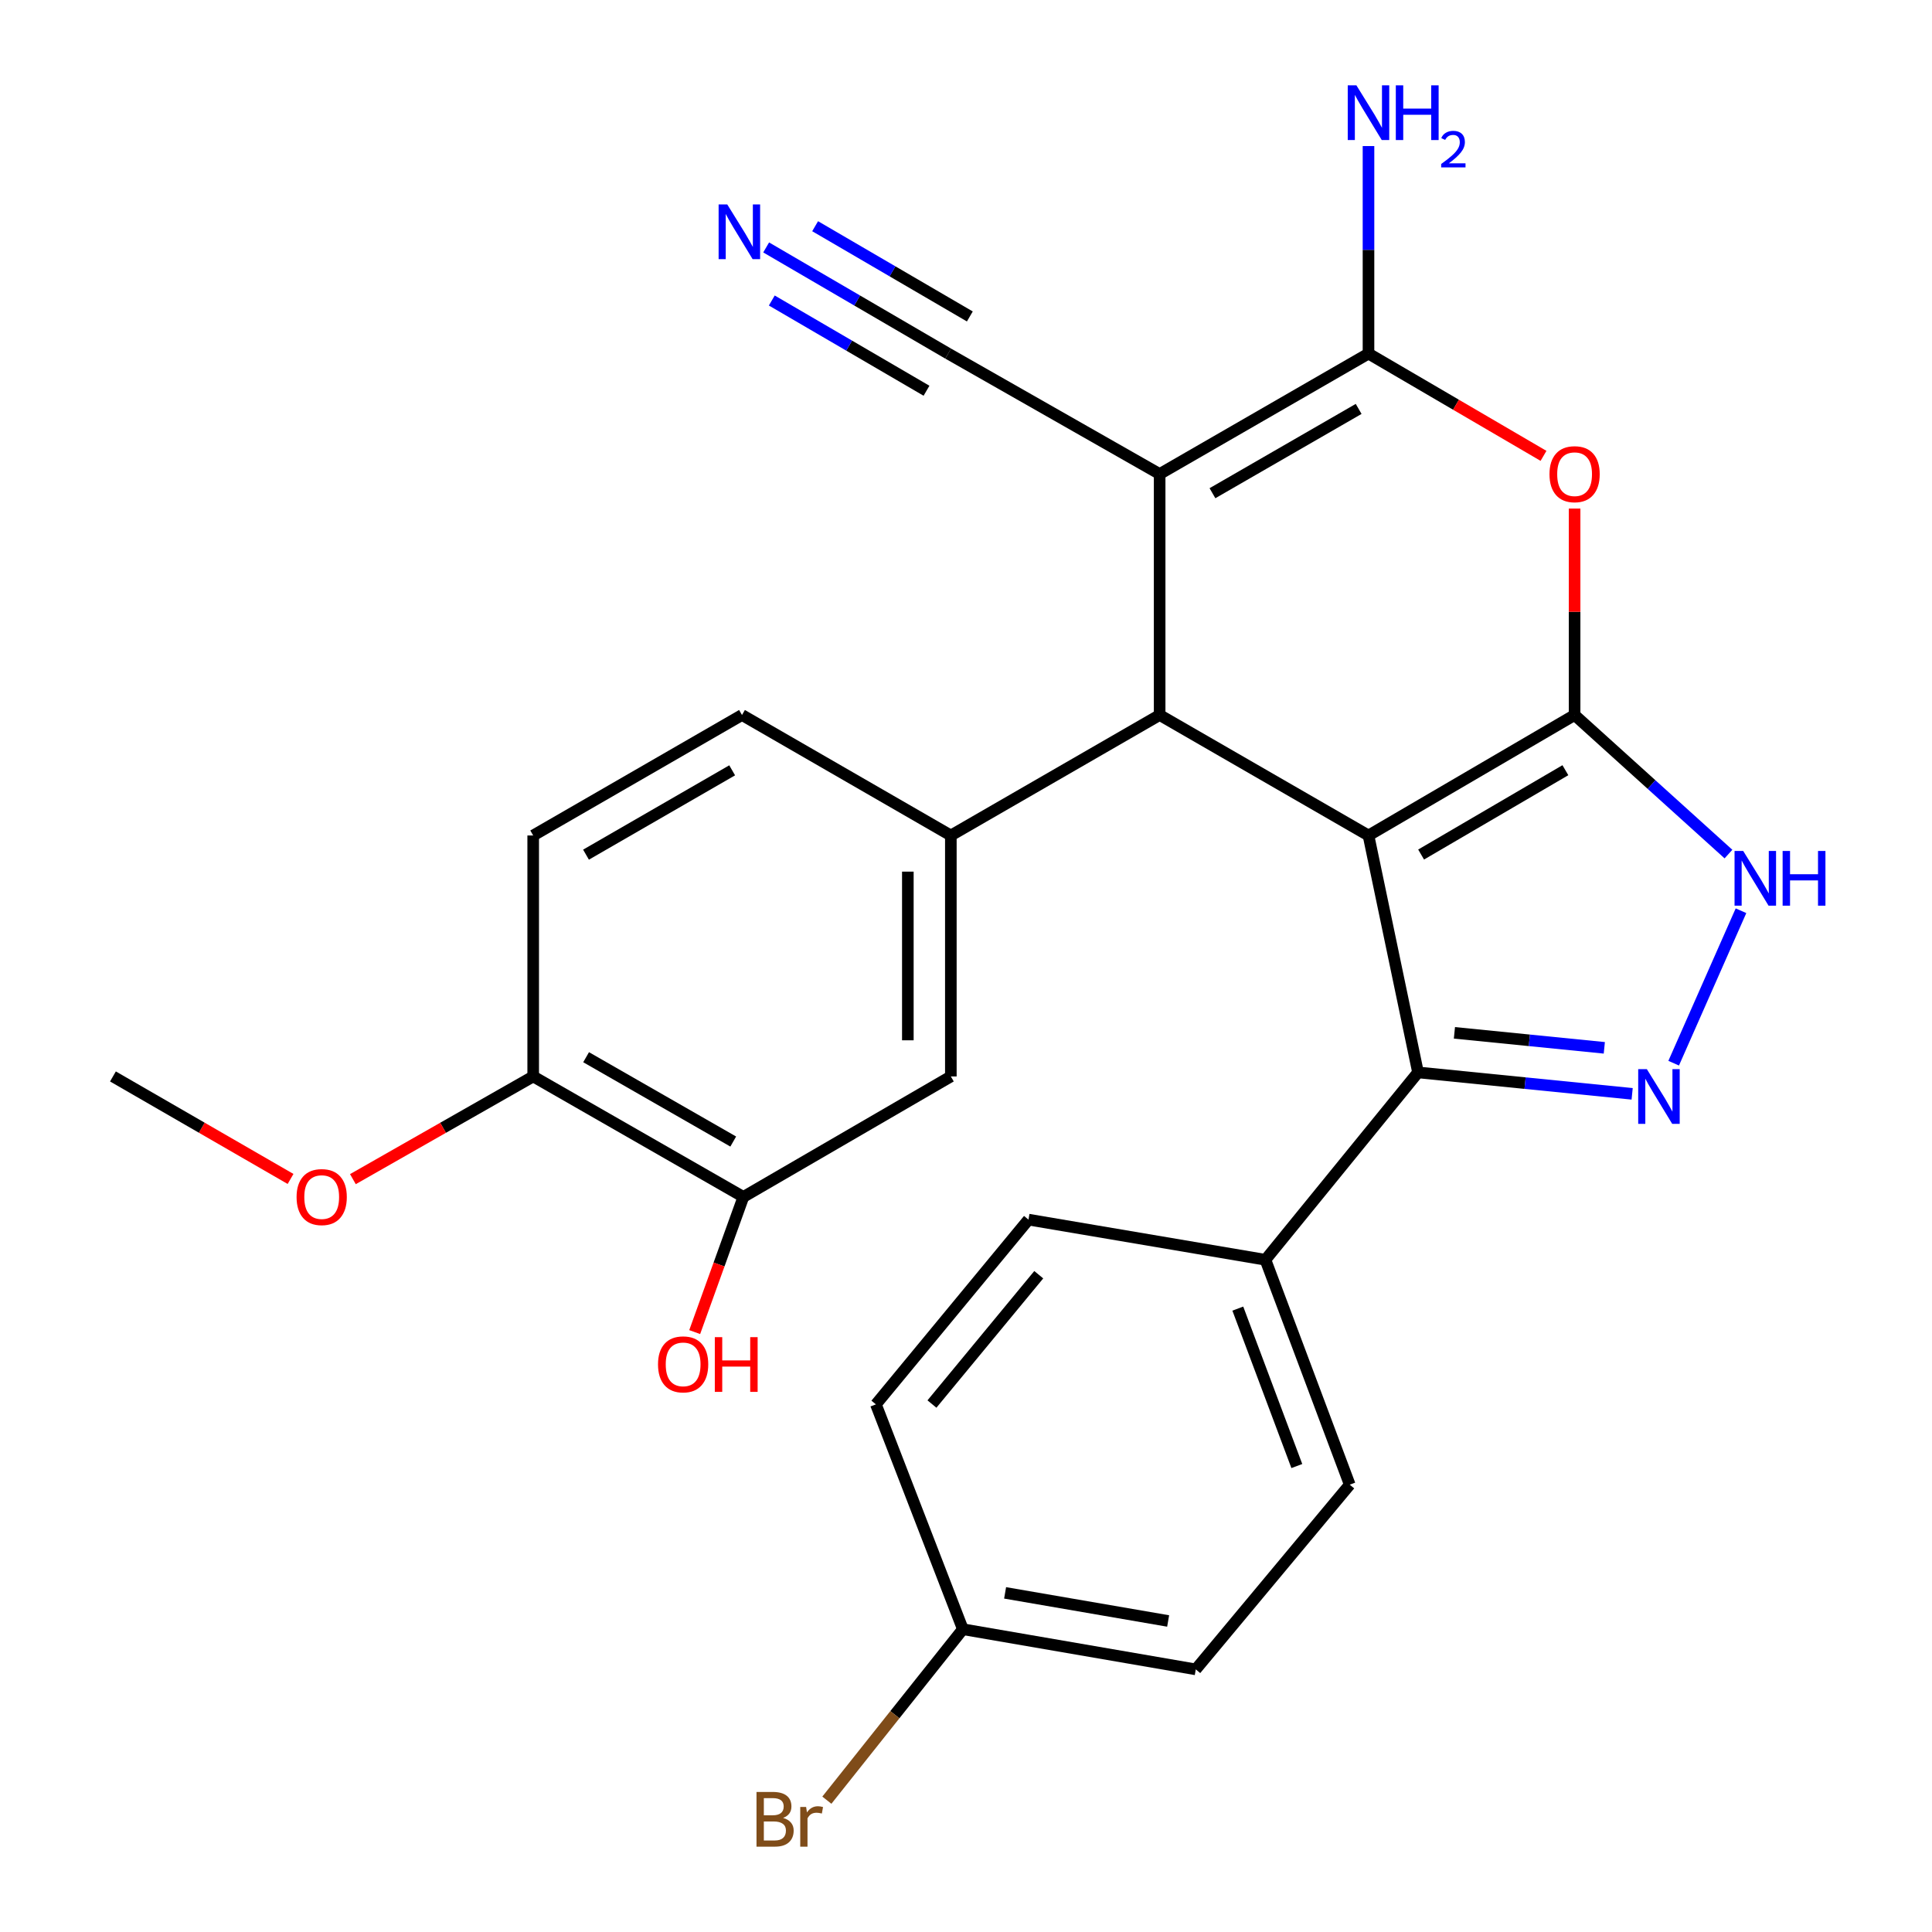 <?xml version='1.0' encoding='iso-8859-1'?>
<svg version='1.1' baseProfile='full'
              xmlns='http://www.w3.org/2000/svg'
                      xmlns:rdkit='http://www.rdkit.org/xml'
                      xmlns:xlink='http://www.w3.org/1999/xlink'
                  xml:space='preserve'
width='1000px' height='1000px' viewBox='0 0 1000 1000'>
<!-- END OF HEADER -->
<rect style='opacity:1.0;fill:#FFFFFF;stroke:none' width='1000' height='1000' x='0' y='0'> </rect>
<path class='bond-0' d='M 708.331,432.447 L 815.009,370.087' style='fill:none;fill-rule:evenodd;stroke:#000000;stroke-width:6px;stroke-linecap:butt;stroke-linejoin:miter;stroke-opacity:1' />
<path class='bond-0' d='M 735.565,442.309 L 810.24,398.657' style='fill:none;fill-rule:evenodd;stroke:#000000;stroke-width:6px;stroke-linecap:butt;stroke-linejoin:miter;stroke-opacity:1' />
<path class='bond-2' d='M 708.331,432.447 L 600.231,370.087' style='fill:none;fill-rule:evenodd;stroke:#000000;stroke-width:6px;stroke-linecap:butt;stroke-linejoin:miter;stroke-opacity:1' />
<path class='bond-5' d='M 708.331,432.447 L 733.965,555.076' style='fill:none;fill-rule:evenodd;stroke:#000000;stroke-width:6px;stroke-linecap:butt;stroke-linejoin:miter;stroke-opacity:1' />
<path class='bond-4' d='M 815.009,370.087 L 815.009,316.661' style='fill:none;fill-rule:evenodd;stroke:#000000;stroke-width:6px;stroke-linecap:butt;stroke-linejoin:miter;stroke-opacity:1' />
<path class='bond-4' d='M 815.009,316.661 L 815.009,263.234' style='fill:none;fill-rule:evenodd;stroke:#FF0000;stroke-width:6px;stroke-linecap:butt;stroke-linejoin:miter;stroke-opacity:1' />
<path class='bond-7' d='M 815.009,370.087 L 854.829,406.076' style='fill:none;fill-rule:evenodd;stroke:#000000;stroke-width:6px;stroke-linecap:butt;stroke-linejoin:miter;stroke-opacity:1' />
<path class='bond-7' d='M 854.829,406.076 L 894.65,442.064' style='fill:none;fill-rule:evenodd;stroke:#0000FF;stroke-width:6px;stroke-linecap:butt;stroke-linejoin:miter;stroke-opacity:1' />
<path class='bond-1' d='M 600.231,245.356 L 600.231,370.087' style='fill:none;fill-rule:evenodd;stroke:#000000;stroke-width:6px;stroke-linecap:butt;stroke-linejoin:miter;stroke-opacity:1' />
<path class='bond-3' d='M 600.231,245.356 L 708.331,183.021' style='fill:none;fill-rule:evenodd;stroke:#000000;stroke-width:6px;stroke-linecap:butt;stroke-linejoin:miter;stroke-opacity:1' />
<path class='bond-3' d='M 627.565,255.288 L 703.235,211.653' style='fill:none;fill-rule:evenodd;stroke:#000000;stroke-width:6px;stroke-linecap:butt;stroke-linejoin:miter;stroke-opacity:1' />
<path class='bond-9' d='M 600.231,245.356 L 490.771,183.021' style='fill:none;fill-rule:evenodd;stroke:#000000;stroke-width:6px;stroke-linecap:butt;stroke-linejoin:miter;stroke-opacity:1' />
<path class='bond-8' d='M 600.231,370.087 L 492.156,432.447' style='fill:none;fill-rule:evenodd;stroke:#000000;stroke-width:6px;stroke-linecap:butt;stroke-linejoin:miter;stroke-opacity:1' />
<path class='bond-16' d='M 708.331,183.021 L 708.331,129.313' style='fill:none;fill-rule:evenodd;stroke:#000000;stroke-width:6px;stroke-linecap:butt;stroke-linejoin:miter;stroke-opacity:1' />
<path class='bond-16' d='M 708.331,129.313 L 708.331,75.604' style='fill:none;fill-rule:evenodd;stroke:#0000FF;stroke-width:6px;stroke-linecap:butt;stroke-linejoin:miter;stroke-opacity:1' />
<path class='bond-28' d='M 708.331,183.021 L 753.625,209.488' style='fill:none;fill-rule:evenodd;stroke:#000000;stroke-width:6px;stroke-linecap:butt;stroke-linejoin:miter;stroke-opacity:1' />
<path class='bond-28' d='M 753.625,209.488 L 798.92,235.955' style='fill:none;fill-rule:evenodd;stroke:#FF0000;stroke-width:6px;stroke-linecap:butt;stroke-linejoin:miter;stroke-opacity:1' />
<path class='bond-6' d='M 733.965,555.076 L 789.381,560.621' style='fill:none;fill-rule:evenodd;stroke:#000000;stroke-width:6px;stroke-linecap:butt;stroke-linejoin:miter;stroke-opacity:1' />
<path class='bond-6' d='M 789.381,560.621 L 844.798,566.165' style='fill:none;fill-rule:evenodd;stroke:#0000FF;stroke-width:6px;stroke-linecap:butt;stroke-linejoin:miter;stroke-opacity:1' />
<path class='bond-6' d='M 752.806,534.592 L 791.597,538.473' style='fill:none;fill-rule:evenodd;stroke:#000000;stroke-width:6px;stroke-linecap:butt;stroke-linejoin:miter;stroke-opacity:1' />
<path class='bond-6' d='M 791.597,538.473 L 830.389,542.354' style='fill:none;fill-rule:evenodd;stroke:#0000FF;stroke-width:6px;stroke-linecap:butt;stroke-linejoin:miter;stroke-opacity:1' />
<path class='bond-13' d='M 733.965,555.076 L 654.986,652.059' style='fill:none;fill-rule:evenodd;stroke:#000000;stroke-width:6px;stroke-linecap:butt;stroke-linejoin:miter;stroke-opacity:1' />
<path class='bond-27' d='M 866.287,550.307 L 901.134,471.393' style='fill:none;fill-rule:evenodd;stroke:#0000FF;stroke-width:6px;stroke-linecap:butt;stroke-linejoin:miter;stroke-opacity:1' />
<path class='bond-11' d='M 492.156,432.447 L 492.156,557.166' style='fill:none;fill-rule:evenodd;stroke:#000000;stroke-width:6px;stroke-linecap:butt;stroke-linejoin:miter;stroke-opacity:1' />
<path class='bond-11' d='M 469.898,451.155 L 469.898,538.458' style='fill:none;fill-rule:evenodd;stroke:#000000;stroke-width:6px;stroke-linecap:butt;stroke-linejoin:miter;stroke-opacity:1' />
<path class='bond-14' d='M 492.156,432.447 L 384.057,370.087' style='fill:none;fill-rule:evenodd;stroke:#000000;stroke-width:6px;stroke-linecap:butt;stroke-linejoin:miter;stroke-opacity:1' />
<path class='bond-10' d='M 490.771,183.021 L 443.668,155.546' style='fill:none;fill-rule:evenodd;stroke:#000000;stroke-width:6px;stroke-linecap:butt;stroke-linejoin:miter;stroke-opacity:1' />
<path class='bond-10' d='M 443.668,155.546 L 396.564,128.071' style='fill:none;fill-rule:evenodd;stroke:#0000FF;stroke-width:6px;stroke-linecap:butt;stroke-linejoin:miter;stroke-opacity:1' />
<path class='bond-10' d='M 501.986,163.795 L 461.948,140.441' style='fill:none;fill-rule:evenodd;stroke:#000000;stroke-width:6px;stroke-linecap:butt;stroke-linejoin:miter;stroke-opacity:1' />
<path class='bond-10' d='M 461.948,140.441 L 421.91,117.087' style='fill:none;fill-rule:evenodd;stroke:#0000FF;stroke-width:6px;stroke-linecap:butt;stroke-linejoin:miter;stroke-opacity:1' />
<path class='bond-10' d='M 479.557,202.248 L 439.519,178.894' style='fill:none;fill-rule:evenodd;stroke:#000000;stroke-width:6px;stroke-linecap:butt;stroke-linejoin:miter;stroke-opacity:1' />
<path class='bond-10' d='M 439.519,178.894 L 399.481,155.54' style='fill:none;fill-rule:evenodd;stroke:#0000FF;stroke-width:6px;stroke-linecap:butt;stroke-linejoin:miter;stroke-opacity:1' />
<path class='bond-12' d='M 492.156,557.166 L 384.774,619.525' style='fill:none;fill-rule:evenodd;stroke:#000000;stroke-width:6px;stroke-linecap:butt;stroke-linejoin:miter;stroke-opacity:1' />
<path class='bond-21' d='M 384.774,619.525 L 372.174,654.507' style='fill:none;fill-rule:evenodd;stroke:#000000;stroke-width:6px;stroke-linecap:butt;stroke-linejoin:miter;stroke-opacity:1' />
<path class='bond-21' d='M 372.174,654.507 L 359.574,689.488' style='fill:none;fill-rule:evenodd;stroke:#FF0000;stroke-width:6px;stroke-linecap:butt;stroke-linejoin:miter;stroke-opacity:1' />
<path class='bond-30' d='M 384.774,619.525 L 275.982,557.166' style='fill:none;fill-rule:evenodd;stroke:#000000;stroke-width:6px;stroke-linecap:butt;stroke-linejoin:miter;stroke-opacity:1' />
<path class='bond-30' d='M 379.524,590.861 L 303.369,547.209' style='fill:none;fill-rule:evenodd;stroke:#000000;stroke-width:6px;stroke-linecap:butt;stroke-linejoin:miter;stroke-opacity:1' />
<path class='bond-18' d='M 654.986,652.059 L 698.624,768.469' style='fill:none;fill-rule:evenodd;stroke:#000000;stroke-width:6px;stroke-linecap:butt;stroke-linejoin:miter;stroke-opacity:1' />
<path class='bond-18' d='M 640.69,677.334 L 671.237,758.82' style='fill:none;fill-rule:evenodd;stroke:#000000;stroke-width:6px;stroke-linecap:butt;stroke-linejoin:miter;stroke-opacity:1' />
<path class='bond-19' d='M 654.986,652.059 L 532.344,631.273' style='fill:none;fill-rule:evenodd;stroke:#000000;stroke-width:6px;stroke-linecap:butt;stroke-linejoin:miter;stroke-opacity:1' />
<path class='bond-17' d='M 384.057,370.087 L 275.982,432.447' style='fill:none;fill-rule:evenodd;stroke:#000000;stroke-width:6px;stroke-linecap:butt;stroke-linejoin:miter;stroke-opacity:1' />
<path class='bond-17' d='M 378.969,398.72 L 303.317,442.372' style='fill:none;fill-rule:evenodd;stroke:#000000;stroke-width:6px;stroke-linecap:butt;stroke-linejoin:miter;stroke-opacity:1' />
<path class='bond-15' d='M 275.982,557.166 L 275.982,432.447' style='fill:none;fill-rule:evenodd;stroke:#000000;stroke-width:6px;stroke-linecap:butt;stroke-linejoin:miter;stroke-opacity:1' />
<path class='bond-25' d='M 275.982,557.166 L 229.32,583.746' style='fill:none;fill-rule:evenodd;stroke:#000000;stroke-width:6px;stroke-linecap:butt;stroke-linejoin:miter;stroke-opacity:1' />
<path class='bond-25' d='M 229.32,583.746 L 182.659,610.326' style='fill:none;fill-rule:evenodd;stroke:#FF0000;stroke-width:6px;stroke-linecap:butt;stroke-linejoin:miter;stroke-opacity:1' />
<path class='bond-22' d='M 698.624,768.469 L 618.928,864.067' style='fill:none;fill-rule:evenodd;stroke:#000000;stroke-width:6px;stroke-linecap:butt;stroke-linejoin:miter;stroke-opacity:1' />
<path class='bond-23' d='M 532.344,631.273 L 453.365,726.896' style='fill:none;fill-rule:evenodd;stroke:#000000;stroke-width:6px;stroke-linecap:butt;stroke-linejoin:miter;stroke-opacity:1' />
<path class='bond-23' d='M 537.659,659.79 L 482.374,726.726' style='fill:none;fill-rule:evenodd;stroke:#000000;stroke-width:6px;stroke-linecap:butt;stroke-linejoin:miter;stroke-opacity:1' />
<path class='bond-20' d='M 498.376,843.28 L 453.365,726.896' style='fill:none;fill-rule:evenodd;stroke:#000000;stroke-width:6px;stroke-linecap:butt;stroke-linejoin:miter;stroke-opacity:1' />
<path class='bond-24' d='M 498.376,843.28 L 463.178,887.525' style='fill:none;fill-rule:evenodd;stroke:#000000;stroke-width:6px;stroke-linecap:butt;stroke-linejoin:miter;stroke-opacity:1' />
<path class='bond-24' d='M 463.178,887.525 L 427.98,931.77' style='fill:none;fill-rule:evenodd;stroke:#7F4C19;stroke-width:6px;stroke-linecap:butt;stroke-linejoin:miter;stroke-opacity:1' />
<path class='bond-29' d='M 498.376,843.28 L 618.928,864.067' style='fill:none;fill-rule:evenodd;stroke:#000000;stroke-width:6px;stroke-linecap:butt;stroke-linejoin:miter;stroke-opacity:1' />
<path class='bond-29' d='M 520.241,824.464 L 604.627,839.014' style='fill:none;fill-rule:evenodd;stroke:#000000;stroke-width:6px;stroke-linecap:butt;stroke-linejoin:miter;stroke-opacity:1' />
<path class='bond-26' d='M 150.39,610.223 L 104.425,583.694' style='fill:none;fill-rule:evenodd;stroke:#FF0000;stroke-width:6px;stroke-linecap:butt;stroke-linejoin:miter;stroke-opacity:1' />
<path class='bond-26' d='M 104.425,583.694 L 58.459,557.166' style='fill:none;fill-rule:evenodd;stroke:#000000;stroke-width:6px;stroke-linecap:butt;stroke-linejoin:miter;stroke-opacity:1' />
<path  class='atom-5' d='M 802.009 245.436
Q 802.009 238.636, 805.369 234.836
Q 808.729 231.036, 815.009 231.036
Q 821.289 231.036, 824.649 234.836
Q 828.009 238.636, 828.009 245.436
Q 828.009 252.316, 824.609 256.236
Q 821.209 260.116, 815.009 260.116
Q 808.769 260.116, 805.369 256.236
Q 802.009 252.356, 802.009 245.436
M 815.009 256.916
Q 819.329 256.916, 821.649 254.036
Q 824.009 251.116, 824.009 245.436
Q 824.009 239.876, 821.649 237.076
Q 819.329 234.236, 815.009 234.236
Q 810.689 234.236, 808.329 237.036
Q 806.009 239.836, 806.009 245.436
Q 806.009 251.156, 808.329 254.036
Q 810.689 256.916, 815.009 256.916
' fill='#FF0000'/>
<path  class='atom-7' d='M 852.411 553.393
L 861.691 568.393
Q 862.611 569.873, 864.091 572.553
Q 865.571 575.233, 865.651 575.393
L 865.651 553.393
L 869.411 553.393
L 869.411 581.713
L 865.531 581.713
L 855.571 565.313
Q 854.411 563.393, 853.171 561.193
Q 851.971 558.993, 851.611 558.313
L 851.611 581.713
L 847.931 581.713
L 847.931 553.393
L 852.411 553.393
' fill='#0000FF'/>
<path  class='atom-8' d='M 902.282 440.458
L 911.562 455.458
Q 912.482 456.938, 913.962 459.618
Q 915.442 462.298, 915.522 462.458
L 915.522 440.458
L 919.282 440.458
L 919.282 468.778
L 915.402 468.778
L 905.442 452.378
Q 904.282 450.458, 903.042 448.258
Q 901.842 446.058, 901.482 445.378
L 901.482 468.778
L 897.802 468.778
L 897.802 440.458
L 902.282 440.458
' fill='#0000FF'/>
<path  class='atom-8' d='M 922.682 440.458
L 926.522 440.458
L 926.522 452.498
L 941.002 452.498
L 941.002 440.458
L 944.842 440.458
L 944.842 468.778
L 941.002 468.778
L 941.002 455.698
L 926.522 455.698
L 926.522 468.778
L 922.682 468.778
L 922.682 440.458
' fill='#0000FF'/>
<path  class='atom-11' d='M 376.436 105.822
L 385.716 120.822
Q 386.636 122.302, 388.116 124.982
Q 389.596 127.662, 389.676 127.822
L 389.676 105.822
L 393.436 105.822
L 393.436 134.142
L 389.556 134.142
L 379.596 117.742
Q 378.436 115.822, 377.196 113.622
Q 375.996 111.422, 375.636 110.742
L 375.636 134.142
L 371.956 134.142
L 371.956 105.822
L 376.436 105.822
' fill='#0000FF'/>
<path  class='atom-17' d='M 702.071 44.167
L 711.351 59.167
Q 712.271 60.647, 713.751 63.327
Q 715.231 66.007, 715.311 66.167
L 715.311 44.167
L 719.071 44.167
L 719.071 72.487
L 715.191 72.487
L 705.231 56.087
Q 704.071 54.167, 702.831 51.967
Q 701.631 49.767, 701.271 49.087
L 701.271 72.487
L 697.591 72.487
L 697.591 44.167
L 702.071 44.167
' fill='#0000FF'/>
<path  class='atom-17' d='M 722.471 44.167
L 726.311 44.167
L 726.311 56.207
L 740.791 56.207
L 740.791 44.167
L 744.631 44.167
L 744.631 72.487
L 740.791 72.487
L 740.791 59.407
L 726.311 59.407
L 726.311 72.487
L 722.471 72.487
L 722.471 44.167
' fill='#0000FF'/>
<path  class='atom-17' d='M 746.004 71.493
Q 746.69 69.725, 748.327 68.748
Q 749.964 67.745, 752.234 67.745
Q 755.059 67.745, 756.643 69.276
Q 758.227 70.807, 758.227 73.526
Q 758.227 76.298, 756.168 78.885
Q 754.135 81.473, 749.911 84.535
L 758.544 84.535
L 758.544 86.647
L 745.951 86.647
L 745.951 84.878
Q 749.436 82.397, 751.495 80.549
Q 753.581 78.701, 754.584 77.037
Q 755.587 75.374, 755.587 73.658
Q 755.587 71.863, 754.689 70.86
Q 753.792 69.857, 752.234 69.857
Q 750.729 69.857, 749.726 70.464
Q 748.723 71.071, 748.01 72.417
L 746.004 71.493
' fill='#0000FF'/>
<path  class='atom-22' d='M 340.588 706.189
Q 340.588 699.389, 343.948 695.589
Q 347.308 691.789, 353.588 691.789
Q 359.868 691.789, 363.228 695.589
Q 366.588 699.389, 366.588 706.189
Q 366.588 713.069, 363.188 716.989
Q 359.788 720.869, 353.588 720.869
Q 347.348 720.869, 343.948 716.989
Q 340.588 713.109, 340.588 706.189
M 353.588 717.669
Q 357.908 717.669, 360.228 714.789
Q 362.588 711.869, 362.588 706.189
Q 362.588 700.629, 360.228 697.829
Q 357.908 694.989, 353.588 694.989
Q 349.268 694.989, 346.908 697.789
Q 344.588 700.589, 344.588 706.189
Q 344.588 711.909, 346.908 714.789
Q 349.268 717.669, 353.588 717.669
' fill='#FF0000'/>
<path  class='atom-22' d='M 369.988 692.109
L 373.828 692.109
L 373.828 704.149
L 388.308 704.149
L 388.308 692.109
L 392.148 692.109
L 392.148 720.429
L 388.308 720.429
L 388.308 707.349
L 373.828 707.349
L 373.828 720.429
L 369.988 720.429
L 369.988 692.109
' fill='#FF0000'/>
<path  class='atom-25' d='M 405.322 940.953
Q 408.042 941.713, 409.402 943.393
Q 410.802 945.033, 410.802 947.473
Q 410.802 951.393, 408.282 953.633
Q 405.802 955.833, 401.082 955.833
L 391.562 955.833
L 391.562 927.513
L 399.922 927.513
Q 404.762 927.513, 407.202 929.473
Q 409.642 931.433, 409.642 935.033
Q 409.642 939.313, 405.322 940.953
M 395.362 930.713
L 395.362 939.593
L 399.922 939.593
Q 402.722 939.593, 404.162 938.473
Q 405.642 937.313, 405.642 935.033
Q 405.642 930.713, 399.922 930.713
L 395.362 930.713
M 401.082 952.633
Q 403.842 952.633, 405.322 951.313
Q 406.802 949.993, 406.802 947.473
Q 406.802 945.153, 405.162 943.993
Q 403.562 942.793, 400.482 942.793
L 395.362 942.793
L 395.362 952.633
L 401.082 952.633
' fill='#7F4C19'/>
<path  class='atom-25' d='M 417.242 935.273
L 417.682 938.113
Q 419.842 934.913, 423.362 934.913
Q 424.482 934.913, 426.002 935.313
L 425.402 938.673
Q 423.682 938.273, 422.722 938.273
Q 421.042 938.273, 419.922 938.953
Q 418.842 939.593, 417.962 941.153
L 417.962 955.833
L 414.202 955.833
L 414.202 935.273
L 417.242 935.273
' fill='#7F4C19'/>
<path  class='atom-26' d='M 153.509 619.605
Q 153.509 612.805, 156.869 609.005
Q 160.229 605.205, 166.509 605.205
Q 172.789 605.205, 176.149 609.005
Q 179.509 612.805, 179.509 619.605
Q 179.509 626.485, 176.109 630.405
Q 172.709 634.285, 166.509 634.285
Q 160.269 634.285, 156.869 630.405
Q 153.509 626.525, 153.509 619.605
M 166.509 631.085
Q 170.829 631.085, 173.149 628.205
Q 175.509 625.285, 175.509 619.605
Q 175.509 614.045, 173.149 611.245
Q 170.829 608.405, 166.509 608.405
Q 162.189 608.405, 159.829 611.205
Q 157.509 614.005, 157.509 619.605
Q 157.509 625.325, 159.829 628.205
Q 162.189 631.085, 166.509 631.085
' fill='#FF0000'/>
</svg>
